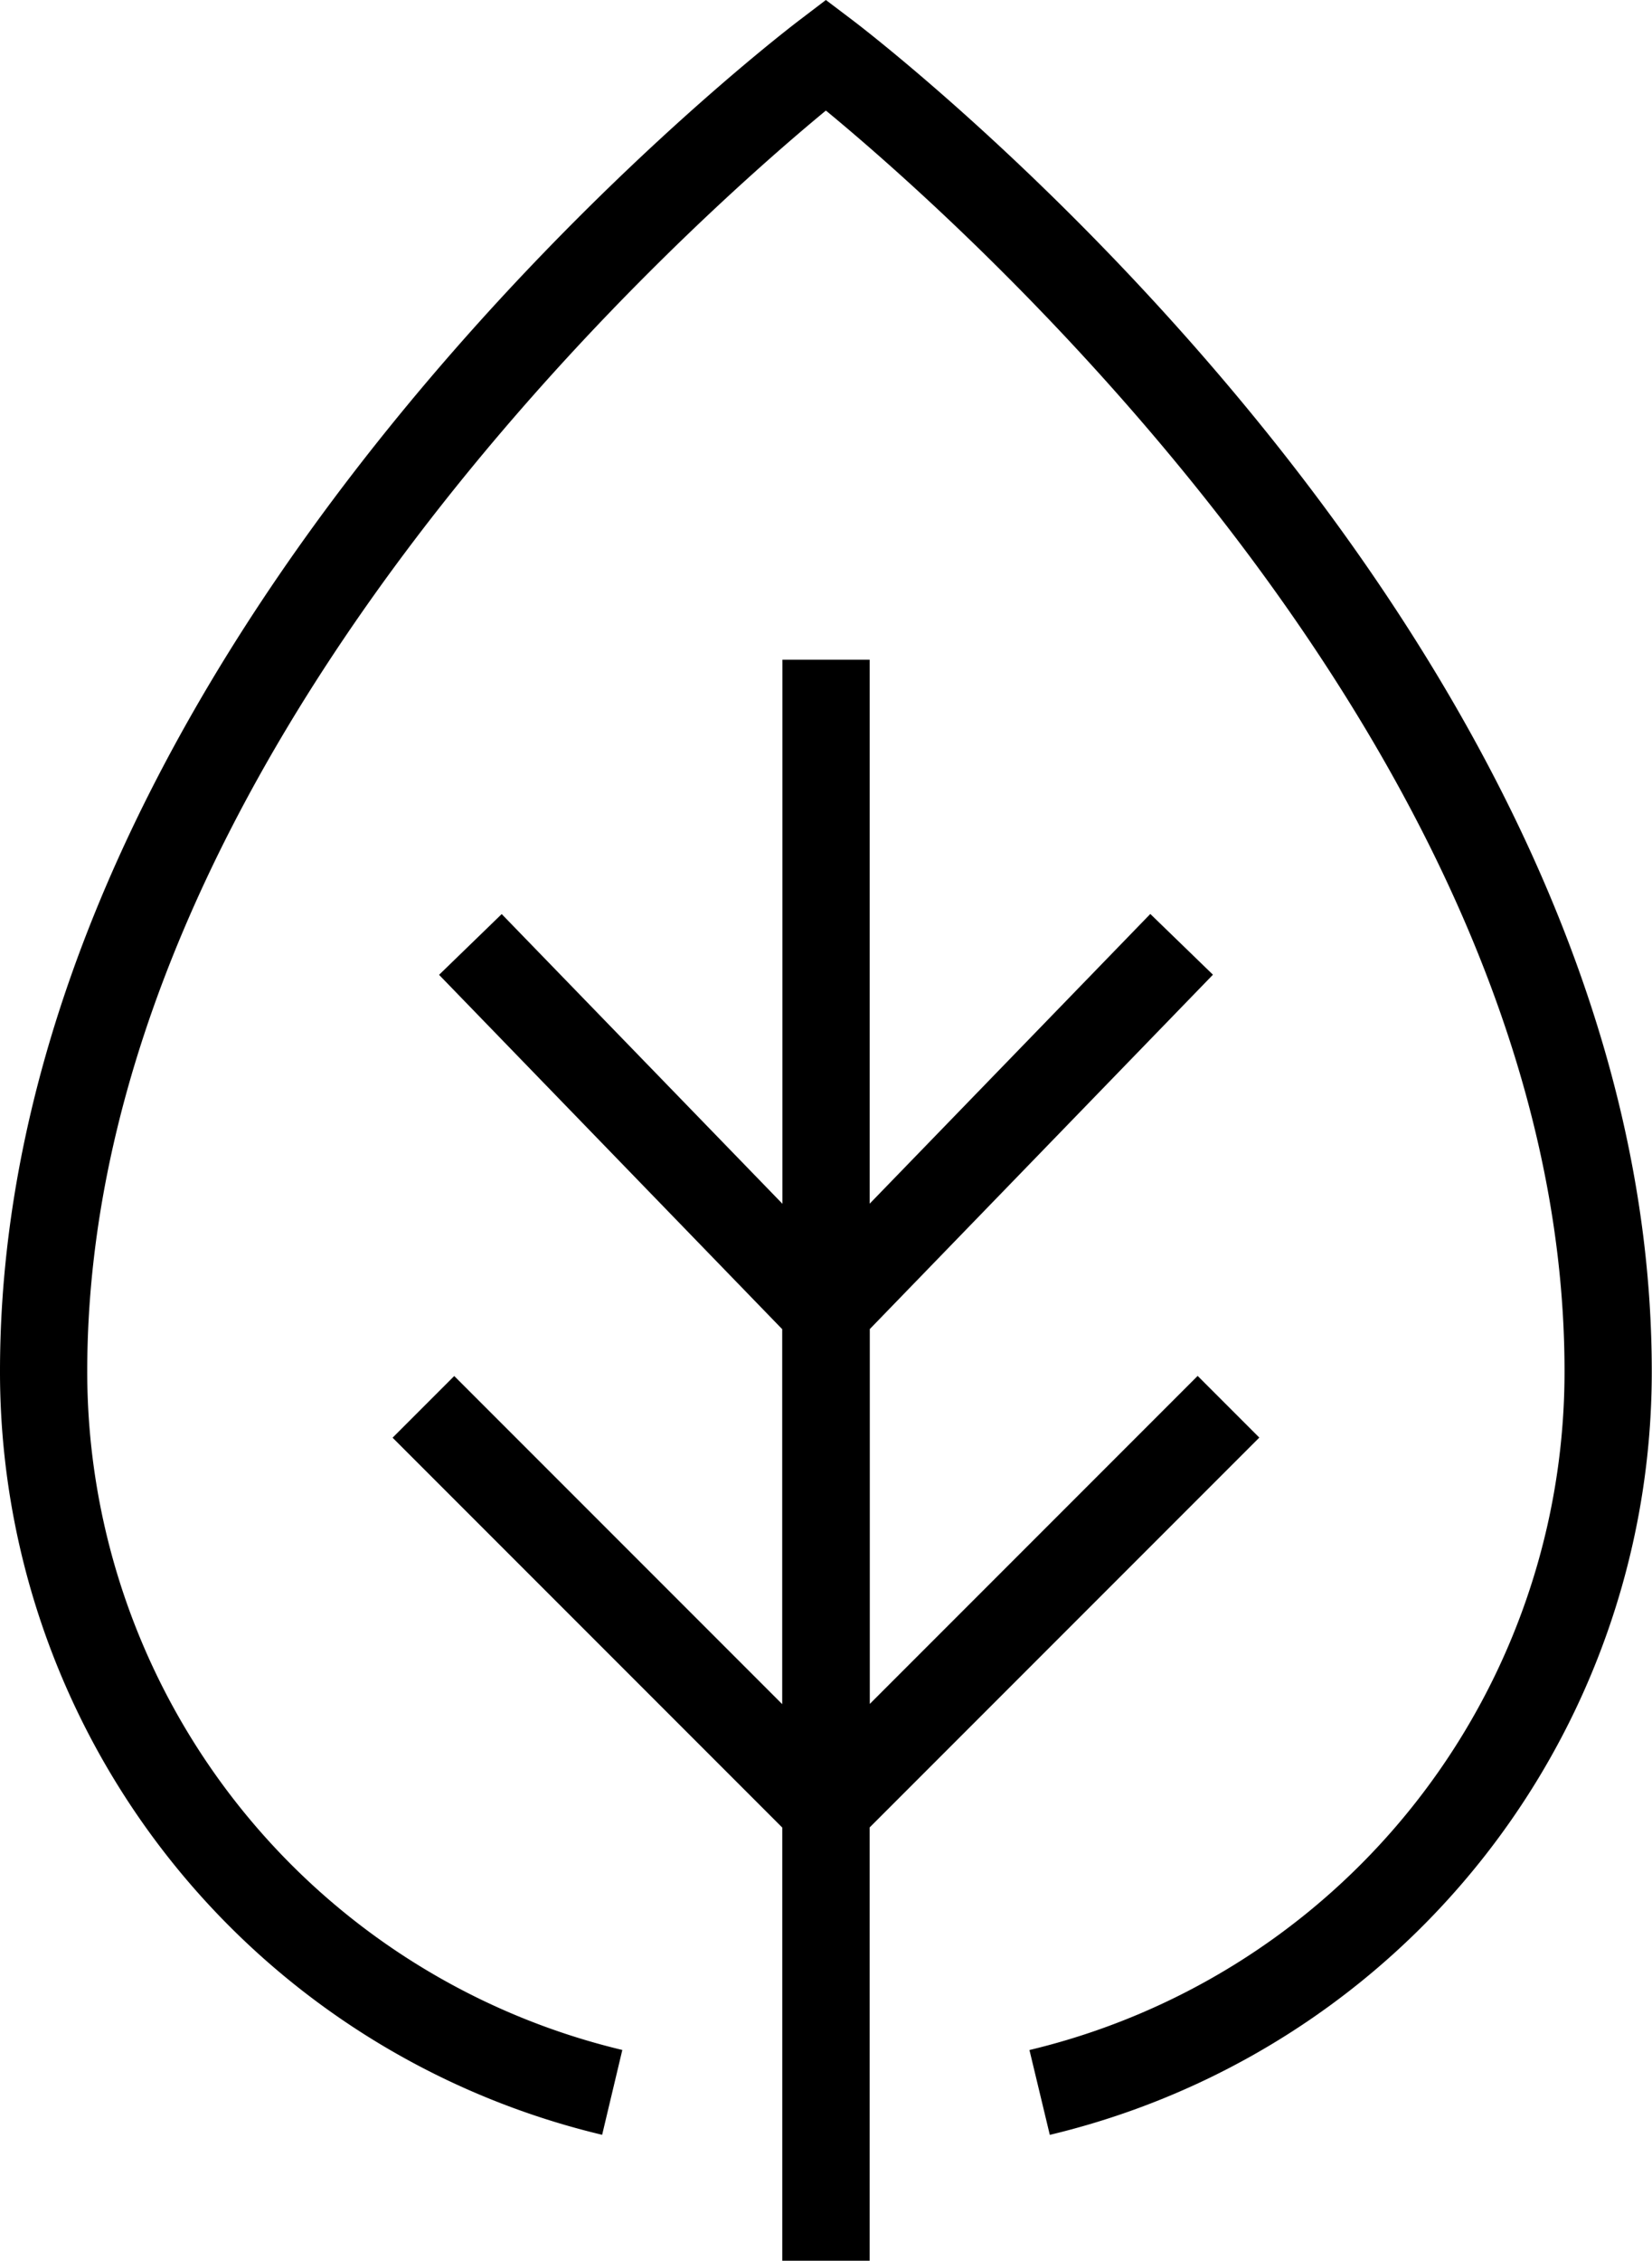 <svg xmlns="http://www.w3.org/2000/svg" width="28.404" height="38.852" viewBox="0 0 28.404 38.852">
  <g id="Group_81" data-name="Group 81" transform="translate(-64.088 -226)">
    <path id="Path_145" data-name="Path 145" d="M17.353,36.688,17.7,35.23A11.986,11.986,0,0,1,8.5,23.566C8.5,12.96,18.885,3.812,21.2,1.9c2.318,1.91,12.7,11.056,12.7,21.662A11.985,11.985,0,0,1,24.7,35.231l.35,1.458A13.479,13.479,0,0,0,35.4,23.566C35.4,10.937,22.217.771,21.656.345L21.2,0l-.453.345C20.187.771,7,10.939,7,23.567A13.481,13.481,0,0,0,17.353,36.688" transform="translate(57.088 226)"/>
    <path id="Path_146" data-name="Path 146" d="M21.952,38.852V31.406l6.7-6.7-1.06-1.06-5.637,5.637V22.841l5.9-6.09-1.077-1.044-4.825,4.979V11.337h-1.5v9.351l-4.827-4.979-1.077,1.044,5.9,6.09v6.444l-5.639-5.639-1.06,1.06,6.7,6.7v7.444Z" transform="translate(57.088 226)"/>
  </g>
</svg>
